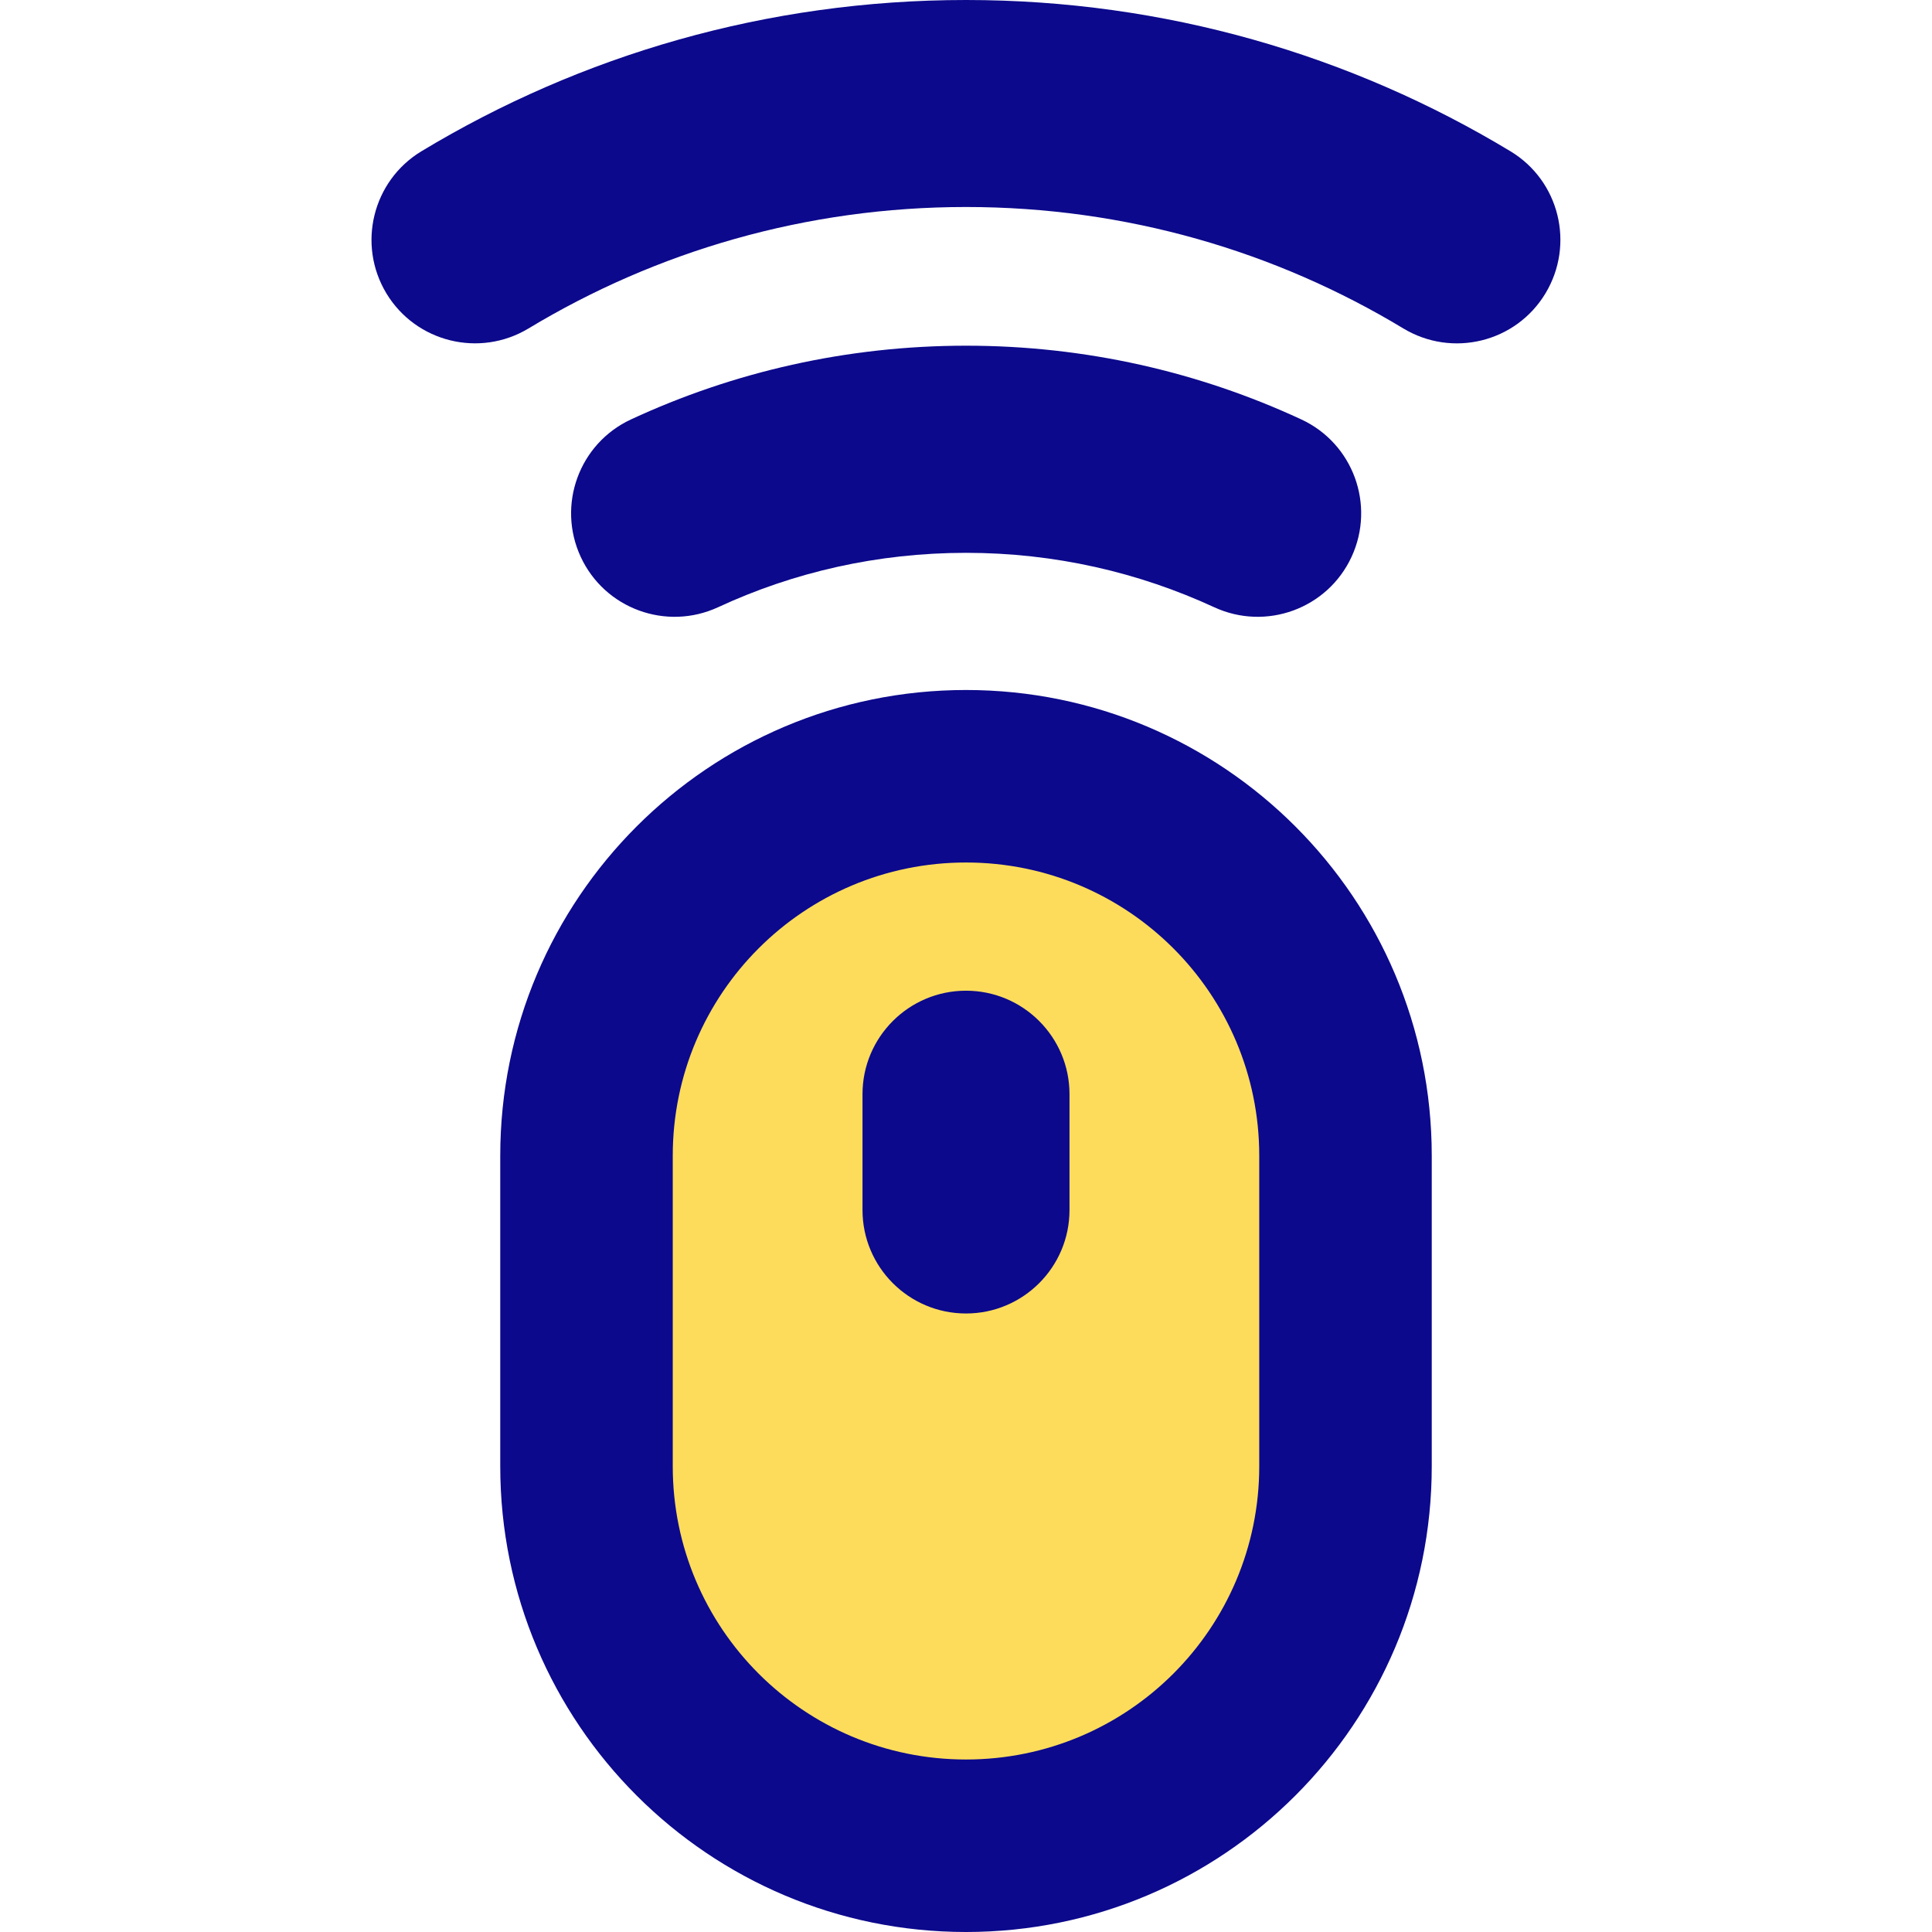 <svg xmlns="http://www.w3.org/2000/svg" fill="none" viewBox="0 0 14 14" id="Mouse-Wireless-1--Streamline-Core">
  <desc>
    Mouse Wireless 1 Streamline Icon: https://streamlinehq.com
  </desc>
  <g id="mouse-wireless-1--remote-wireless-device-electronics-mouse-computer">
    <path id="Rectangle 2084" fill="#fddc5c" d="M4.25 8.375c0 -1.519 1.231 -2.75 2.75 -2.75s2.75 1.231 2.75 2.75v2.25c0 1.519 -1.231 2.75 -2.75 2.75s-2.75 -1.231 -2.75 -2.75v-2.25Z" stroke-width="1"></path>
    <path id="Union" fill="#0c098c" fill-rule="evenodd" d="M7 1.5c-1.161 0 -2.245 0.322 -3.17 0.88 -0.355 0.214 -0.816 0.1 -1.03 -0.254 -0.214 -0.355 -0.1 -0.816 0.254 -1.03C4.207 0.4 5.558 0 7 0c1.442 0 2.793 0.4 3.945 1.096 0.355 0.214 0.468 0.675 0.254 1.03 -0.214 0.355 -0.675 0.468 -1.03 0.254C9.245 1.822 8.161 1.5 7 1.5ZM5.204 4.4c0.545 -0.253 1.153 -0.394 1.797 -0.394 0.643 0 1.251 0.142 1.797 0.394 0.376 0.174 0.822 0.011 0.996 -0.365 0.174 -0.376 0.011 -0.822 -0.365 -0.996 -0.739 -0.343 -1.562 -0.534 -2.428 -0.534 -0.866 0 -1.689 0.191 -2.428 0.534 -0.376 0.174 -0.539 0.62 -0.365 0.996 0.174 0.376 0.62 0.539 0.996 0.365ZM7 5c-1.864 0 -3.375 1.511 -3.375 3.375v2.25c0 1.864 1.511 3.375 3.375 3.375s3.375 -1.511 3.375 -3.375v-2.25C10.375 6.511 8.864 5 7 5Zm-2.125 3.375c0 -1.174 0.951 -2.125 2.125 -2.125 1.174 0 2.125 0.951 2.125 2.125v2.25c0 1.174 -0.951 2.125 -2.125 2.125 -1.174 0 -2.125 -0.951 -2.125 -2.125v-2.25Zm2.875 -0.446c0 -0.414 -0.336 -0.75 -0.75 -0.75s-0.75 0.336 -0.75 0.75v0.839c0 0.414 0.336 0.75 0.75 0.75s0.75 -0.336 0.75 -0.75v-0.839Z" clip-rule="evenodd" stroke-width="1"></path>
  </g>
</svg>